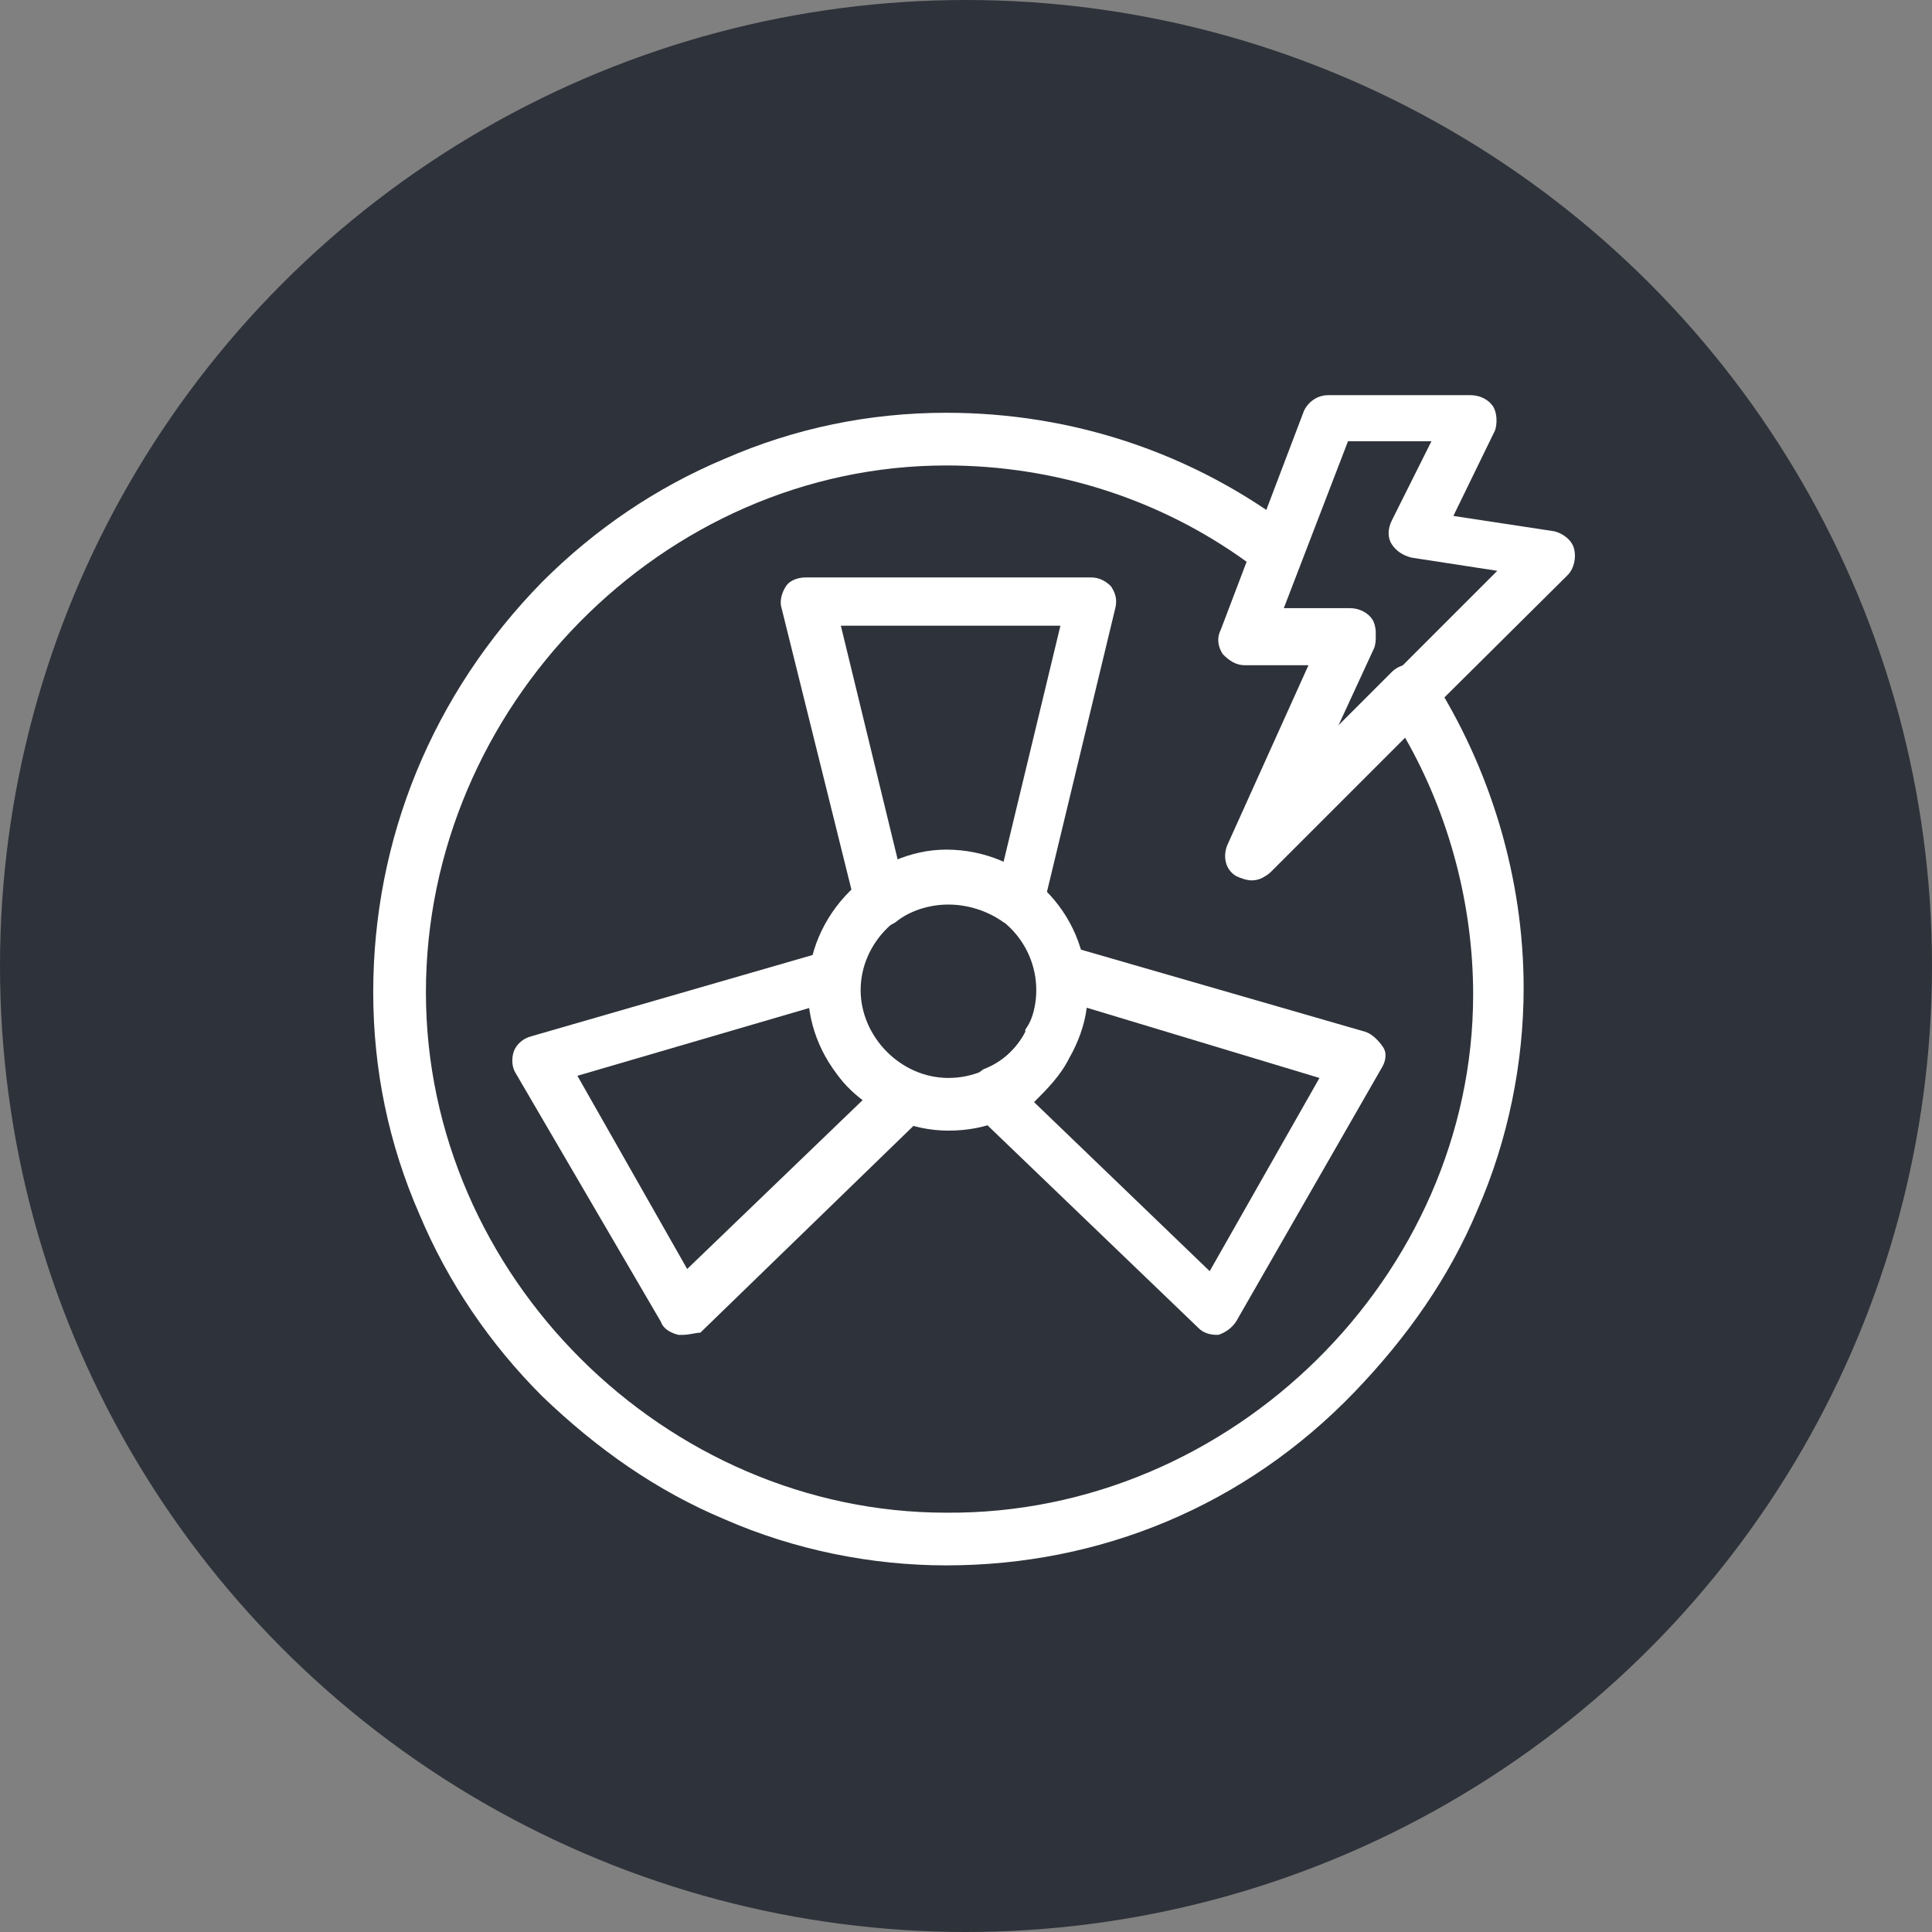 <svg width="88" height="88" viewBox="0 0 88 88" fill="none" xmlns="http://www.w3.org/2000/svg">
<rect x="0" y="0" width="88" height="88" fill="#808080" stroke="none"/>
<circle cx="44" cy="44" r="44" fill="#2E323A"/>
<path d="M43.201 51.499C39.801 51.499 36.801 48.599 36.801 45.099C36.801 43.399 37.501 41.799 38.701 40.599C39.901 39.399 41.501 38.699 43.101 38.699C46.601 38.699 49.501 41.499 49.501 45.099C49.501 46.799 48.801 48.299 47.601 49.499C46.501 50.899 44.901 51.499 43.201 51.499ZM43.201 41.099C41.101 41.099 39.201 42.899 39.201 45.099C39.201 47.199 41.001 49.099 43.201 49.099C45.401 49.099 47.201 47.299 47.201 45.099C47.201 42.899 45.401 41.099 43.201 41.099Z" fill="white"/>
<path d="M46.4 42.201C46.1 42.201 45.9 42.101 45.7 42.001C45 41.501 44.1 41.201 43.2 41.201C42.3 41.201 41.4 41.501 40.8 42.001C40.5 42.201 40.1 42.301 39.7 42.201C39.3 42.101 39 41.801 39 41.401L35.6 27.701C35.5 27.401 35.6 27.001 35.8 26.701C36 26.401 36.4 26.301 36.7 26.301H49.7C50.1 26.301 50.4 26.501 50.6 26.701C50.8 27.001 50.9 27.301 50.8 27.701L47.5 41.401C47.4 41.801 47.1 42.101 46.8 42.201C46.7 42.201 46.5 42.201 46.4 42.201ZM43.2 38.801C44.1 38.801 44.9 39.001 45.7 39.301L48.3 28.501H38.3L40.9 39.201C41.6 39.001 42.4 38.801 43.2 38.801Z" fill="white"/>
<path d="M55.4 60.8C55.1 60.8 54.8 60.7 54.6 60.5L44.4 50.7C44.1 50.4 44 50 44.1 49.6C44.2 49.2 44.5 48.9 44.8 48.7C45.6 48.4 46.3 47.8 46.7 47C46.7 47 46.7 47 46.7 46.9C47.2 46.2 47.3 45.3 47.2 44.4C47.1 44 47.3 43.6 47.6 43.3C47.9 43 48.3 42.9 48.7 43.1L62.2 47C62.5 47.1 62.8 47.4 63 47.7C63.2 48 63.1 48.4 62.9 48.7L56.3 60.2C56.1 60.5 55.8 60.7 55.5 60.8H55.4ZM47.1 50.2L55.1 57.9L60.1 49.1L49.5 45.9C49.4 46.7 49.1 47.5 48.7 48.2C48.3 49 47.7 49.6 47.1 50.2Z" fill="white"/>
<path d="M31.1 60.801C31 60.801 31 60.801 30.9 60.801C30.5 60.701 30.2 60.501 30.1 60.201L23.5 48.901C23.3 48.601 23.3 48.201 23.4 47.901C23.5 47.601 23.8 47.301 24.2 47.201L37.7 43.301C38.1 43.201 38.5 43.301 38.8 43.501C39.1 43.701 39.2 44.201 39.2 44.601C39 45.501 39.2 46.301 39.7 47.101C39.7 47.101 39.7 47.101 39.7 47.201C40.1 48.001 40.8 48.601 41.6 48.901C42 49.001 42.2 49.401 42.3 49.801C42.4 50.201 42.3 50.601 42 50.901L31.9 60.701C31.7 60.701 31.4 60.801 31.1 60.801ZM26.3 49.001L31.3 57.801L39.3 50.101C38.6 49.601 38.1 49.001 37.7 48.201C37.3 47.501 37 46.701 36.9 45.901L26.3 49.001Z" fill="white"/>
<path d="M43.1 71.301C39.7 71.301 36.2 70.601 33 69.201C29.9 67.901 27.2 66.001 24.7 63.601C22.3 61.201 20.4 58.401 19.1 55.301C17.7 52.101 17 48.701 17 45.201C17 38.201 19.7 31.601 24.7 26.501C27.1 24.101 29.9 22.201 33 20.901C36.2 19.501 39.6 18.801 43.1 18.801C48.8 18.801 54.3 20.601 58.9 24.101C59.3 24.401 59.5 25.001 59.3 25.401L58.4 27.701H61.5C61.9 27.701 62.3 27.901 62.5 28.201C62.7 28.501 62.7 29.001 62.6 29.301L60.8 33.201L63.4 30.601C63.6 30.401 64 30.201 64.3 30.301C64.6 30.301 65 30.501 65.2 30.801C67.9 35.001 69.4 40.001 69.4 45.001C69.4 48.401 68.7 51.901 67.3 55.101C66 58.201 64.1 60.901 61.7 63.401C56.7 68.601 50.1 71.301 43.1 71.301ZM43.1 21.201C30.2 21.201 19.4 32.201 19.4 45.201C19.4 58.101 30.3 68.901 43.1 68.901C56.1 69.001 67.1 58.101 67.1 45.301C67.1 41.201 66 37.101 64 33.601L57.9 39.701C57.5 40.101 56.9 40.201 56.4 39.801C55.9 39.501 55.8 38.901 56 38.401L59.7 30.201H56.8C56.4 30.201 56.1 30.001 55.8 29.701C55.6 29.401 55.5 29.001 55.7 28.601L56.8 25.601C52.8 22.701 48 21.201 43.1 21.201Z" fill="white"/>
<path d="M56.999 40.1C56.799 40.1 56.499 40 56.299 39.9C55.799 39.6 55.699 39 55.899 38.5L59.599 30.3H56.699C56.299 30.3 55.999 30.1 55.699 29.8C55.499 29.5 55.399 29.1 55.599 28.7L59.399 18.7C59.599 18.3 59.999 18 60.499 18H66.999C67.399 18 67.799 18.2 67.999 18.5C68.199 18.8 68.199 19.3 68.099 19.6L66.199 23.5L70.799 24.2C71.199 24.3 71.599 24.6 71.699 25C71.799 25.4 71.699 25.9 71.399 26.2L57.799 39.7C57.599 40 57.299 40.1 56.999 40.1ZM58.399 27.9H61.499C61.899 27.9 62.299 28.1 62.499 28.4C62.699 28.7 62.699 29.2 62.599 29.5L60.799 33.4L68.199 26L64.299 25.4C63.899 25.3 63.599 25.1 63.399 24.8C63.199 24.5 63.199 24.1 63.399 23.7L65.199 20.1H61.399L58.399 27.9Z" fill="white"/>
</svg>

